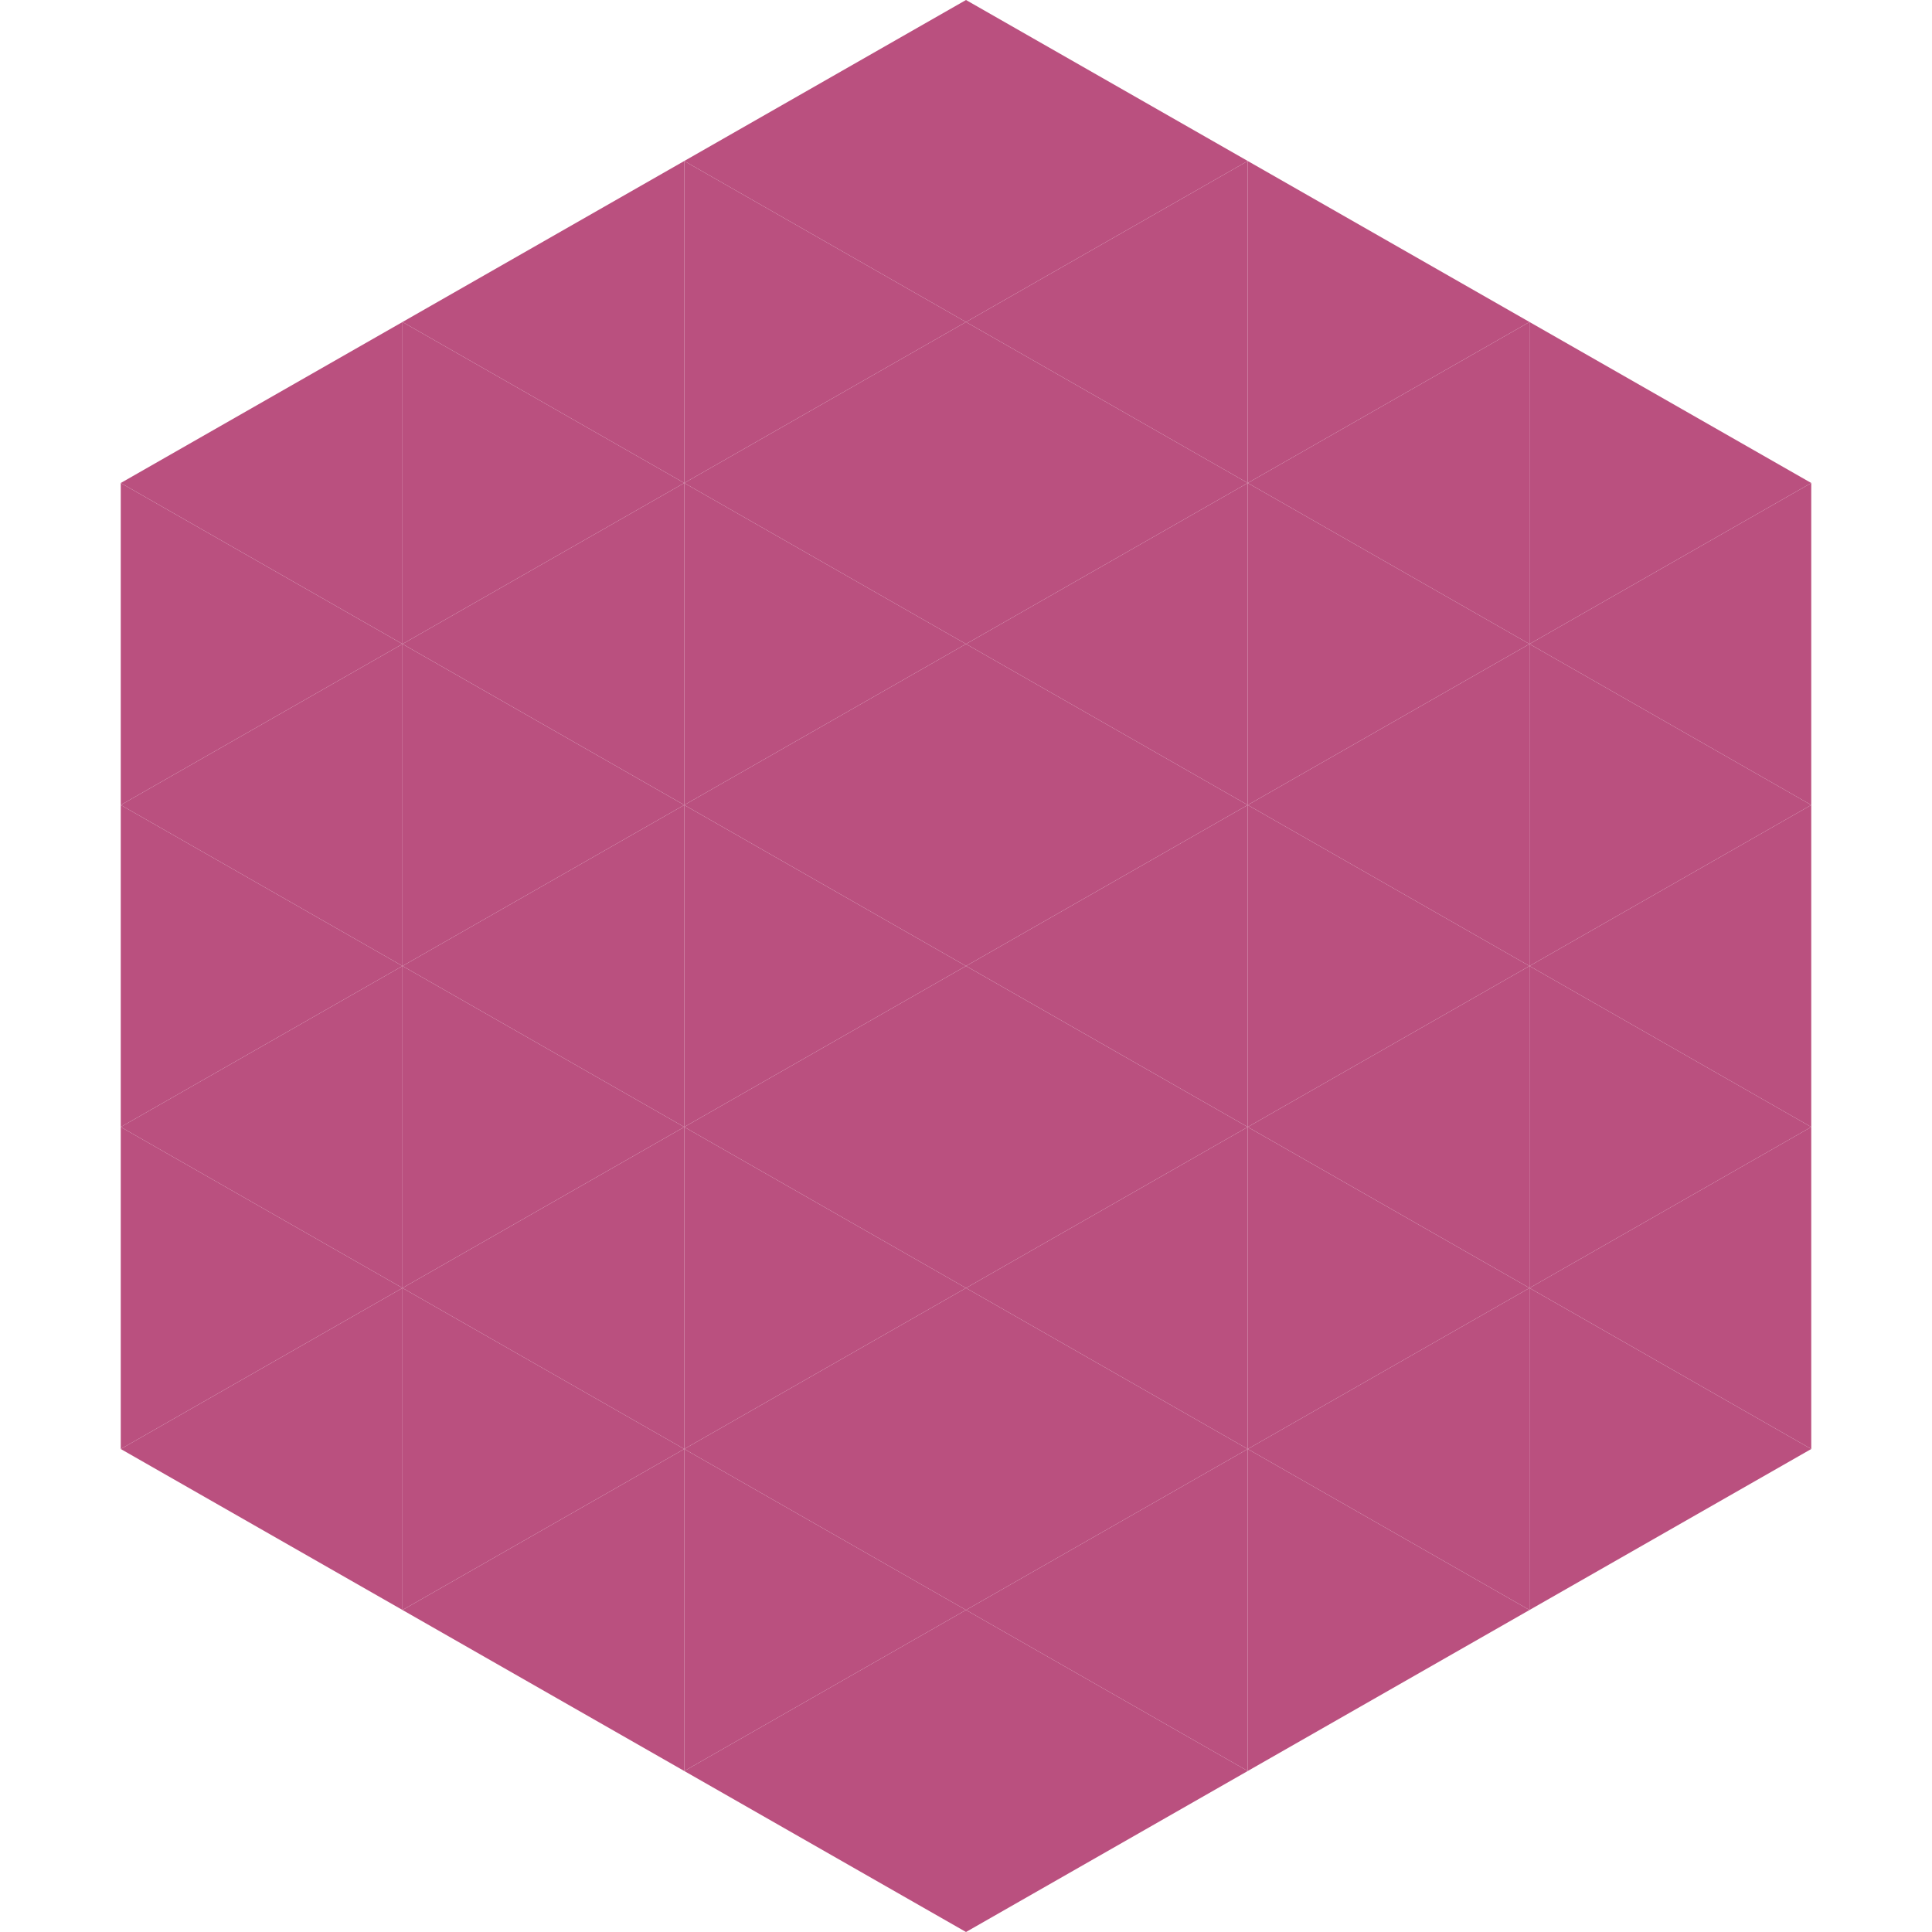 <?xml version="1.0"?>
<!-- Generated by SVGo -->
<svg width="240" height="240"
     xmlns="http://www.w3.org/2000/svg"
     xmlns:xlink="http://www.w3.org/1999/xlink">
<polygon points="50,40 15,60 50,80" style="fill:rgb(186,80,127)" />
<polygon points="190,40 225,60 190,80" style="fill:rgb(186,80,127)" />
<polygon points="15,60 50,80 15,100" style="fill:rgb(186,80,127)" />
<polygon points="225,60 190,80 225,100" style="fill:rgb(186,80,127)" />
<polygon points="50,80 15,100 50,120" style="fill:rgb(186,80,127)" />
<polygon points="190,80 225,100 190,120" style="fill:rgb(186,80,127)" />
<polygon points="15,100 50,120 15,140" style="fill:rgb(186,80,127)" />
<polygon points="225,100 190,120 225,140" style="fill:rgb(186,80,127)" />
<polygon points="50,120 15,140 50,160" style="fill:rgb(186,80,127)" />
<polygon points="190,120 225,140 190,160" style="fill:rgb(186,80,127)" />
<polygon points="15,140 50,160 15,180" style="fill:rgb(186,80,127)" />
<polygon points="225,140 190,160 225,180" style="fill:rgb(186,80,127)" />
<polygon points="50,160 15,180 50,200" style="fill:rgb(186,80,127)" />
<polygon points="190,160 225,180 190,200" style="fill:rgb(186,80,127)" />
<polygon points="15,180 50,200 15,220" style="fill:rgb(255,255,255); fill-opacity:0" />
<polygon points="225,180 190,200 225,220" style="fill:rgb(255,255,255); fill-opacity:0" />
<polygon points="50,0 85,20 50,40" style="fill:rgb(255,255,255); fill-opacity:0" />
<polygon points="190,0 155,20 190,40" style="fill:rgb(255,255,255); fill-opacity:0" />
<polygon points="85,20 50,40 85,60" style="fill:rgb(186,80,127)" />
<polygon points="155,20 190,40 155,60" style="fill:rgb(186,80,127)" />
<polygon points="50,40 85,60 50,80" style="fill:rgb(186,80,127)" />
<polygon points="190,40 155,60 190,80" style="fill:rgb(186,80,127)" />
<polygon points="85,60 50,80 85,100" style="fill:rgb(186,80,127)" />
<polygon points="155,60 190,80 155,100" style="fill:rgb(186,80,127)" />
<polygon points="50,80 85,100 50,120" style="fill:rgb(186,80,127)" />
<polygon points="190,80 155,100 190,120" style="fill:rgb(186,80,127)" />
<polygon points="85,100 50,120 85,140" style="fill:rgb(186,80,127)" />
<polygon points="155,100 190,120 155,140" style="fill:rgb(186,80,127)" />
<polygon points="50,120 85,140 50,160" style="fill:rgb(186,80,127)" />
<polygon points="190,120 155,140 190,160" style="fill:rgb(186,80,127)" />
<polygon points="85,140 50,160 85,180" style="fill:rgb(186,80,127)" />
<polygon points="155,140 190,160 155,180" style="fill:rgb(186,80,127)" />
<polygon points="50,160 85,180 50,200" style="fill:rgb(186,80,127)" />
<polygon points="190,160 155,180 190,200" style="fill:rgb(186,80,127)" />
<polygon points="85,180 50,200 85,220" style="fill:rgb(186,80,127)" />
<polygon points="155,180 190,200 155,220" style="fill:rgb(186,80,127)" />
<polygon points="120,0 85,20 120,40" style="fill:rgb(186,80,127)" />
<polygon points="120,0 155,20 120,40" style="fill:rgb(186,80,127)" />
<polygon points="85,20 120,40 85,60" style="fill:rgb(186,80,127)" />
<polygon points="155,20 120,40 155,60" style="fill:rgb(186,80,127)" />
<polygon points="120,40 85,60 120,80" style="fill:rgb(186,80,127)" />
<polygon points="120,40 155,60 120,80" style="fill:rgb(186,80,127)" />
<polygon points="85,60 120,80 85,100" style="fill:rgb(186,80,127)" />
<polygon points="155,60 120,80 155,100" style="fill:rgb(186,80,127)" />
<polygon points="120,80 85,100 120,120" style="fill:rgb(186,80,127)" />
<polygon points="120,80 155,100 120,120" style="fill:rgb(186,80,127)" />
<polygon points="85,100 120,120 85,140" style="fill:rgb(186,80,127)" />
<polygon points="155,100 120,120 155,140" style="fill:rgb(186,80,127)" />
<polygon points="120,120 85,140 120,160" style="fill:rgb(186,80,127)" />
<polygon points="120,120 155,140 120,160" style="fill:rgb(186,80,127)" />
<polygon points="85,140 120,160 85,180" style="fill:rgb(186,80,127)" />
<polygon points="155,140 120,160 155,180" style="fill:rgb(186,80,127)" />
<polygon points="120,160 85,180 120,200" style="fill:rgb(186,80,127)" />
<polygon points="120,160 155,180 120,200" style="fill:rgb(186,80,127)" />
<polygon points="85,180 120,200 85,220" style="fill:rgb(186,80,127)" />
<polygon points="155,180 120,200 155,220" style="fill:rgb(186,80,127)" />
<polygon points="120,200 85,220 120,240" style="fill:rgb(186,80,127)" />
<polygon points="120,200 155,220 120,240" style="fill:rgb(186,80,127)" />
<polygon points="85,220 120,240 85,260" style="fill:rgb(255,255,255); fill-opacity:0" />
<polygon points="155,220 120,240 155,260" style="fill:rgb(255,255,255); fill-opacity:0" />
</svg>
